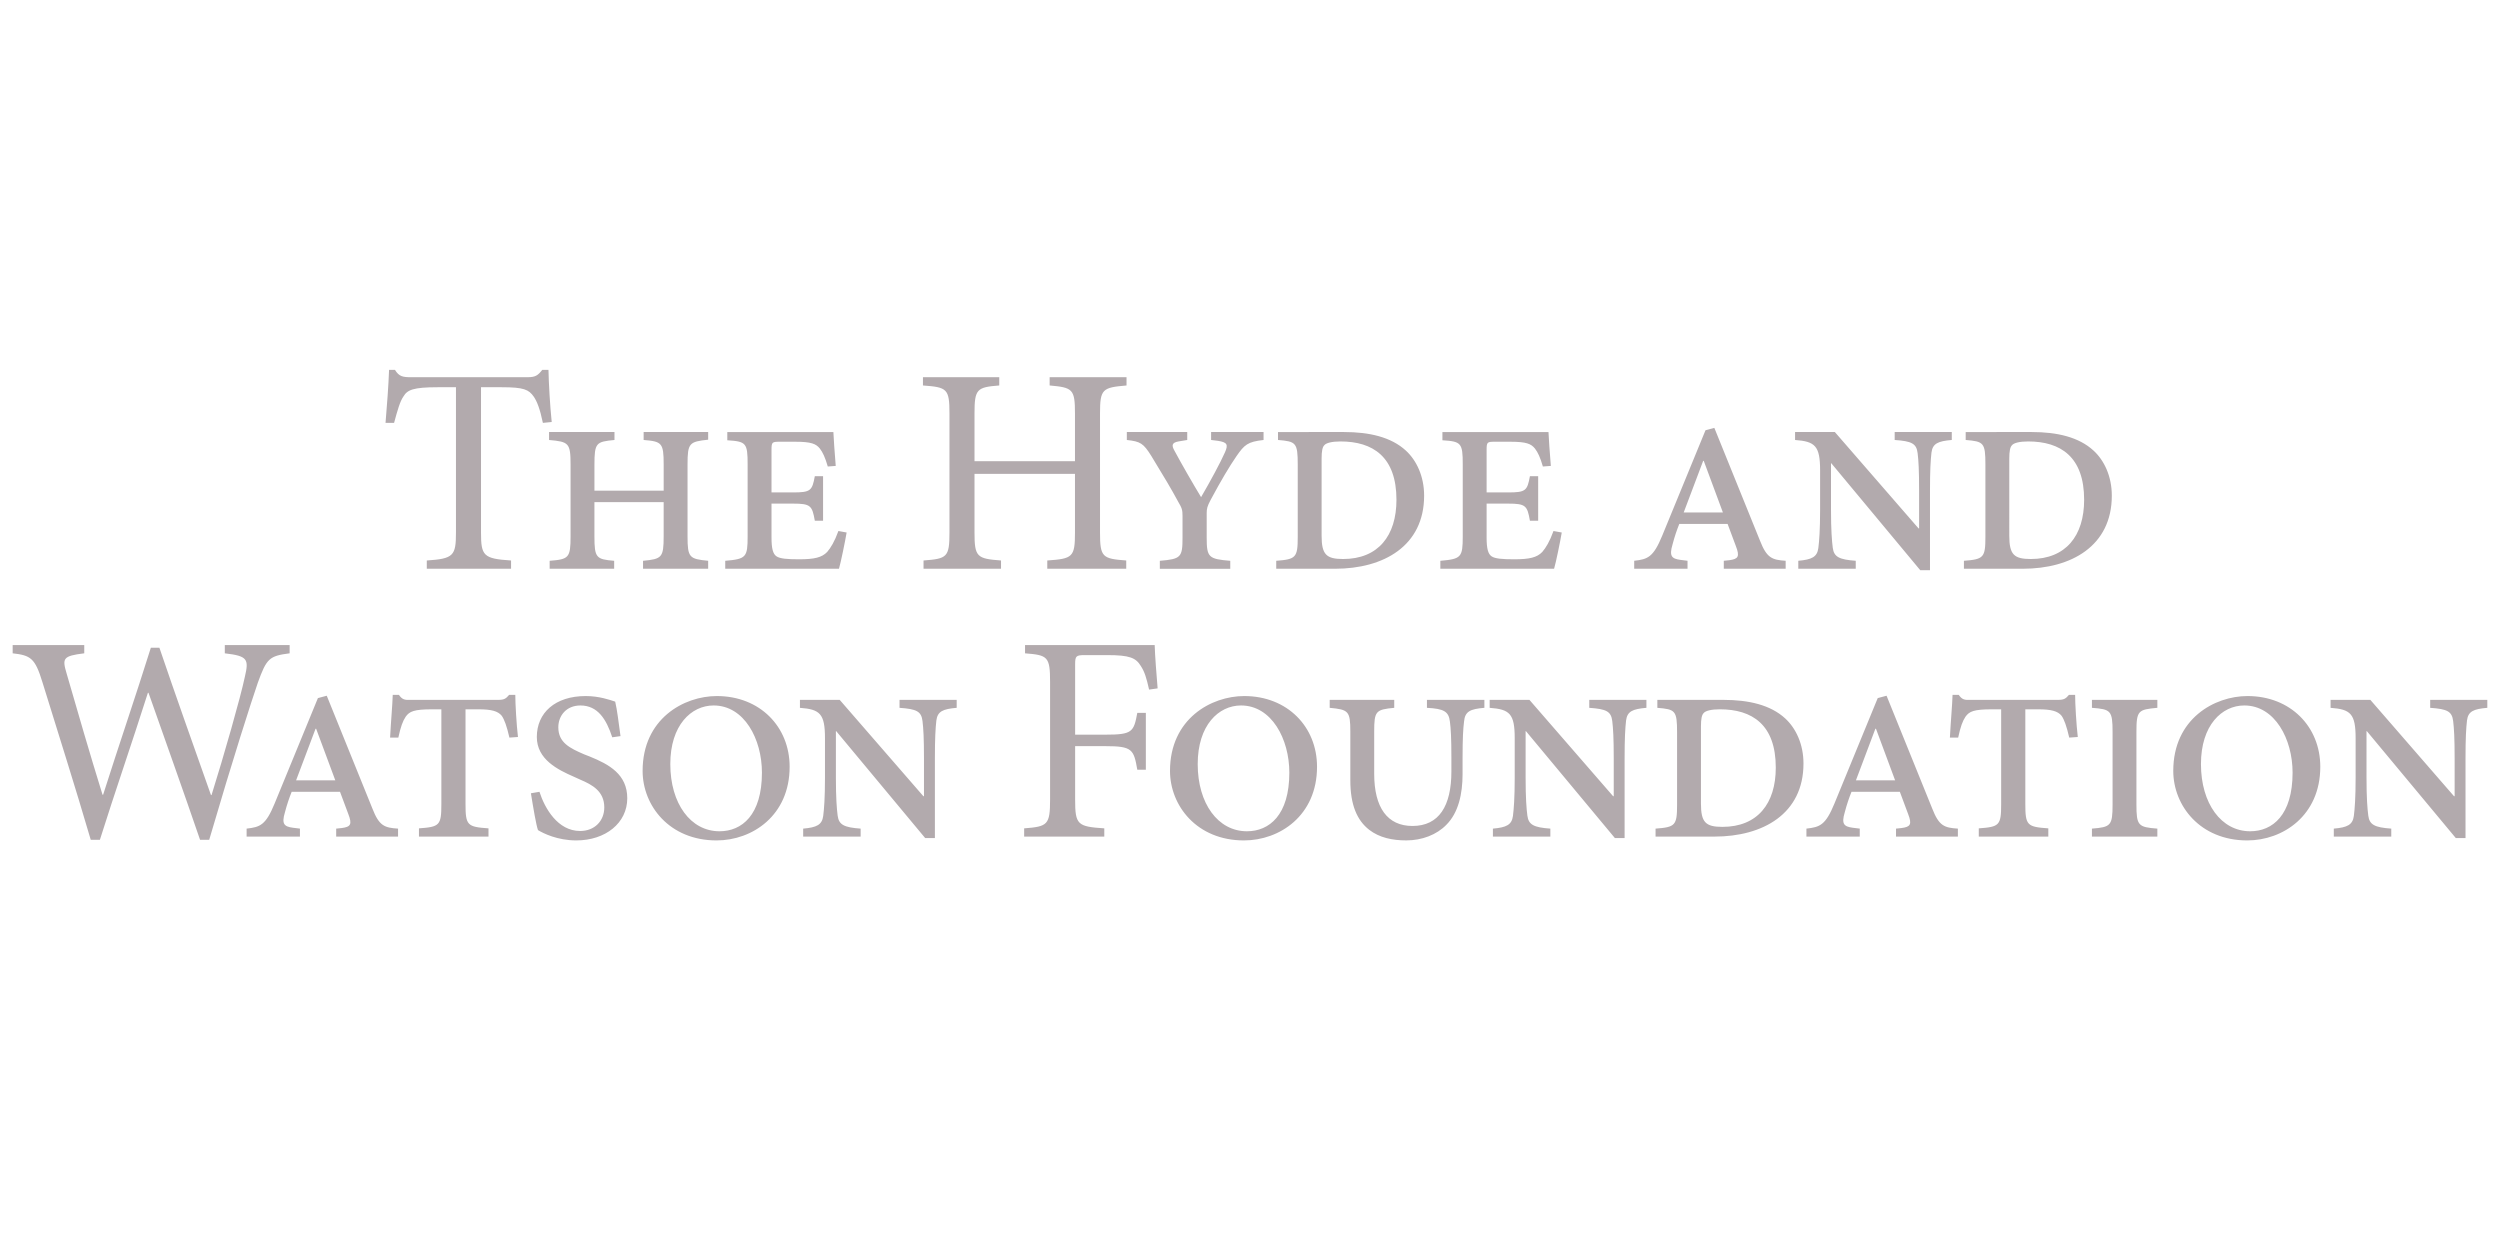 <?xml version="1.0" encoding="utf-8"?>
<!-- Generator: Adobe Illustrator 15.1.0, SVG Export Plug-In . SVG Version: 6.00 Build 0)  -->
<!DOCTYPE svg PUBLIC "-//W3C//DTD SVG 1.1//EN" "http://www.w3.org/Graphics/SVG/1.1/DTD/svg11.dtd">
<svg version="1.1" id="Layer_1" xmlns="http://www.w3.org/2000/svg" xmlns:xlink="http://www.w3.org/1999/xlink" x="0px" y="0px"
	 width="252px" height="126px" viewBox="0 0 252 126" enable-background="new 0 0 252 126" xml:space="preserve">
<g>
	<path fill="#B2AAAD" d="M250.725,70.547h-5.762v0.803c1.723,0.119,2.197,0.355,2.316,1.336c0.088,0.742,0.148,1.693,0.148,3.772
		v3.802h-0.061l-8.434-9.713h-4.01v0.803c2.02,0.148,2.525,0.594,2.525,3.059v3.98c0,2.049-0.09,3.147-0.18,3.86
		c-0.117,0.892-0.652,1.158-2.02,1.276v0.803h5.793v-0.803c-1.664-0.118-2.199-0.385-2.316-1.307c-0.09-0.683-0.18-1.781-0.18-3.83
		v-4.693h0.031l8.969,10.781h0.98v-8.019c0-2.079,0.059-3.03,0.148-3.831c0.117-0.922,0.652-1.158,2.049-1.277V70.547z
		 M226.223,71.111c3.088,0,4.869,3.387,4.869,6.771c0,4.277-2.018,5.91-4.275,5.91c-2.91,0-4.961-2.791-4.961-6.771
		C221.855,73.102,223.965,71.111,226.223,71.111 M226.549,70.162c-3.326,0-7.484,2.286-7.484,7.543c0,3.505,2.703,7.01,7.455,7.01
		c3.594,0,7.365-2.496,7.365-7.426C233.885,73.25,230.885,70.162,226.549,70.162 M217.461,84.328v-0.803
		c-1.932-0.148-2.109-0.297-2.109-2.435v-7.306c0-2.168,0.178-2.258,2.109-2.436v-0.803h-6.594v0.803
		c1.9,0.148,2.08,0.268,2.08,2.436v7.306c0,2.138-0.18,2.286-2.08,2.435v0.803H217.461z M209.441,74.289
		c-0.148-1.276-0.268-3.326-0.268-4.246h-0.623c-0.326,0.386-0.506,0.504-1.1,0.504h-8.85c-0.564,0.03-0.832-0.029-1.158-0.504
		h-0.625c-0.029,1.039-0.178,2.584-0.268,4.307h0.834c0.236-1.1,0.443-1.664,0.74-2.109c0.387-0.535,0.832-0.742,2.674-0.742h0.92
		v9.563c0,2.139-0.178,2.287-2.256,2.436v0.831h7.01v-0.831c-2.139-0.148-2.318-0.297-2.318-2.466v-9.533h1.307
		c1.309,0,1.961,0.178,2.348,0.653c0.268,0.386,0.504,1.04,0.771,2.198L209.441,74.289z M191.027,78.655h-3.949l1.959-5.197h0.061
		L191.027,78.655z M197.354,84.328v-0.803c-1.367-0.088-1.9-0.267-2.584-2.02l-4.604-11.375l-0.891,0.238l-4.365,10.633
		c-0.893,2.168-1.457,2.375-2.822,2.523v0.803h5.375v-0.803l-0.713-0.088c-0.861-0.119-1.158-0.357-0.801-1.545
		c0.207-0.802,0.445-1.484,0.684-2.079h4.871l0.83,2.228c0.416,1.069,0.238,1.308-0.654,1.426l-0.562,0.059v0.803H197.354z
		 M171.455,73.25c0-0.802,0.09-1.188,0.268-1.365c0.178-0.238,0.771-0.387,1.633-0.387c3.268,0,5.643,1.545,5.643,5.88
		c0,3.624-1.84,5.971-5.375,5.971c-1.691,0-2.168-0.446-2.168-2.347V73.25z M167.061,70.547v0.803
		c1.811,0.148,1.988,0.268,1.988,2.465v7.307c0,2.079-0.178,2.256-2.168,2.404v0.803h5.941c4.869,0,8.969-2.287,8.969-7.365
		c0-1.961-0.771-3.564-1.842-4.545c-1.484-1.365-3.684-1.871-6.236-1.871H167.061z M165.963,70.547h-5.764v0.803
		c1.723,0.119,2.199,0.355,2.318,1.336c0.088,0.742,0.148,1.693,0.148,3.772v3.802h-0.061l-8.436-9.713h-4.01v0.803
		c2.021,0.148,2.525,0.594,2.525,3.059v3.98c0,2.049-0.09,3.147-0.178,3.86c-0.119,0.892-0.654,1.158-2.02,1.276v0.803h5.791v-0.803
		c-1.662-0.118-2.197-0.385-2.316-1.307c-0.09-0.683-0.178-1.781-0.178-3.83v-4.693h0.029l8.969,10.781h0.98v-8.019
		c0-2.079,0.061-3.03,0.148-3.831c0.119-0.922,0.654-1.158,2.051-1.277V70.547z M149.627,70.547h-5.791v0.803
		c1.693,0.089,2.197,0.355,2.316,1.396c0.088,0.682,0.148,1.604,0.148,3.652v1.366c0,3.475-1.248,5.494-3.92,5.494
		c-2.525,0-3.861-1.841-3.861-5.257v-4.246c0-2.08,0.148-2.229,2.02-2.406v-0.803h-6.506v0.803c1.902,0.178,2.08,0.326,2.08,2.406
		v4.899c0,2.495,0.684,4.04,1.9,4.989c1.039,0.803,2.348,1.07,3.742,1.07c1.574,0,3.061-0.564,4.039-1.574
		c1.219-1.218,1.633-3.119,1.633-5.108v-1.634c0-1.99,0.061-2.971,0.148-3.652c0.09-1.041,0.625-1.277,2.051-1.396V70.547z
		 M125.094,71.111c3.089,0,4.871,3.387,4.871,6.771c0,4.277-2.02,5.91-4.276,5.91c-2.911,0-4.96-2.791-4.96-6.771
		C120.728,73.102,122.837,71.111,125.094,71.111 M125.421,70.162c-3.327,0-7.485,2.286-7.485,7.543c0,3.505,2.703,7.01,7.455,7.01
		c3.595,0,7.366-2.496,7.366-7.426C132.758,73.25,129.758,70.162,125.421,70.162 M116.689,69.389
		c-0.119-1.426-0.267-3.297-0.297-4.365h-13.068v0.832c2.287,0.178,2.524,0.326,2.524,2.881v11.85c0,2.555-0.237,2.732-2.613,2.911
		v0.831h8.078v-0.831c-2.703-0.179-2.94-0.356-2.94-2.911v-5.375h3.059c2.703,0,2.852,0.326,3.208,2.375h0.861v-5.732h-0.861
		c-0.356,1.932-0.505,2.199-3.208,2.199h-3.059v-7.069c0-0.861,0.089-0.95,0.98-0.95h2.257c2.257,0,2.881,0.268,3.386,1.099
		c0.386,0.595,0.564,1.188,0.832,2.376L116.689,69.389z M96.435,70.547h-5.762v0.803c1.723,0.119,2.198,0.355,2.316,1.336
		c0.089,0.742,0.148,1.693,0.148,3.772v3.802h-0.059l-8.435-9.713h-4.009v0.803c2.02,0.148,2.524,0.594,2.524,3.059v3.98
		c0,2.049-0.089,3.147-0.178,3.86c-0.119,0.892-0.654,1.158-2.02,1.276v0.803h5.792v-0.803c-1.663-0.118-2.198-0.385-2.316-1.307
		c-0.089-0.683-0.178-1.781-0.178-3.83v-4.693h0.029l8.97,10.781h0.98v-8.019c0-2.079,0.06-3.03,0.148-3.831
		c0.119-0.922,0.654-1.158,2.049-1.277V70.547z M71.932,71.111c3.089,0,4.871,3.387,4.871,6.771c0,4.277-2.02,5.91-4.276,5.91
		c-2.911,0-4.96-2.791-4.96-6.771C67.566,73.102,69.675,71.111,71.932,71.111 M72.259,70.162c-3.327,0-7.484,2.286-7.484,7.543
		c0,3.505,2.703,7.01,7.454,7.01c3.594,0,7.366-2.496,7.366-7.426C79.595,73.25,76.595,70.162,72.259,70.162 M62.547,74.201
		c-0.208-1.486-0.327-2.584-0.535-3.476c-0.534-0.179-1.633-0.563-2.97-0.563c-3.089,0-4.93,1.691-4.93,4.127
		c0,2.258,2.108,3.297,3.742,4.01l0.653,0.297c1.188,0.505,2.406,1.159,2.406,2.792c0,1.366-0.98,2.376-2.436,2.376
		c-2.257,0-3.564-2.286-4.099-3.95l-0.861,0.148c0.238,1.485,0.535,3.238,0.713,3.713c0.535,0.327,1.96,1.04,3.861,1.04
		c2.94,0,5.138-1.753,5.138-4.248c0-2.404-1.812-3.414-3.802-4.217l-0.534-0.208c-1.456-0.624-2.614-1.188-2.614-2.732
		c0-1.158,0.802-2.198,2.228-2.198c1.752,0,2.614,1.396,3.208,3.208L62.547,74.201z M52.211,74.289
		c-0.148-1.276-0.268-3.326-0.268-4.246H51.32c-0.327,0.386-0.505,0.504-1.099,0.504h-8.851c-0.564,0.03-0.832-0.029-1.158-0.504
		h-0.624c-0.03,1.039-0.178,2.584-0.267,4.307h0.831c0.238-1.1,0.446-1.664,0.743-2.109c0.386-0.535,0.832-0.742,2.673-0.742h0.921
		v9.563c0,2.139-0.179,2.287-2.258,2.436v0.831h7.009v-0.831c-2.138-0.148-2.316-0.297-2.316-2.466v-9.533h1.307
		c1.307,0,1.96,0.178,2.346,0.653c0.268,0.386,0.505,1.04,0.772,2.198L52.211,74.289z M33.797,78.655h-3.95l1.96-5.197h0.06
		L33.797,78.655z M40.124,84.328v-0.803c-1.366-0.088-1.901-0.267-2.584-2.02l-4.603-11.375l-0.892,0.238l-4.366,10.633
		c-0.891,2.168-1.455,2.375-2.821,2.523v0.803h5.375v-0.803l-0.713-0.088c-0.861-0.119-1.158-0.357-0.802-1.545
		c0.208-0.802,0.445-1.484,0.683-2.079h4.871l0.832,2.228c0.416,1.069,0.238,1.308-0.653,1.426l-0.564,0.059v0.803H40.124z
		 M29.194,65.023H22.66v0.832c2.317,0.267,2.436,0.594,2.02,2.375c-0.445,2.109-2.108,7.93-3.356,11.91h-0.059
		c-1.812-5.139-3.534-9.949-5.198-14.85h-0.861c-1.515,4.84-3.208,9.771-4.812,14.82h-0.059c-1.307-4.218-2.465-8.227-3.624-12.236
		c-0.445-1.515-0.386-1.753,1.782-2.02v-0.832H1.276v0.832c1.812,0.207,2.257,0.475,3,2.91c1.634,5.287,3.297,10.514,4.871,15.889
		h0.921c1.515-4.811,3.177-9.592,4.841-14.82h0.059c1.515,4.307,3.564,10.039,5.198,14.82h0.921c2.435-8.314,4.247-13.929,4.9-15.83
		c0.891-2.464,1.158-2.702,3.208-2.969V65.023z"/>
	<path fill="#B2AAAD" d="M202.535,46.25c0-0.802,0.09-1.188,0.268-1.365c0.178-0.237,0.771-0.387,1.633-0.387
		c3.268,0,5.645,1.545,5.645,5.88c0,3.624-1.842,5.971-5.377,5.971c-1.693,0-2.168-0.445-2.168-2.347V46.25z M198.141,43.548v0.802
		c1.811,0.148,1.988,0.268,1.988,2.465v7.307c0,2.079-0.178,2.257-2.166,2.405v0.803h5.939c4.871,0,8.969-2.287,8.969-7.366
		c0-1.96-0.771-3.564-1.842-4.544c-1.484-1.366-3.682-1.871-6.236-1.871H198.141z M196.744,43.548h-5.76v0.802
		c1.721,0.119,2.197,0.356,2.314,1.336c0.09,0.743,0.148,1.693,0.148,3.772v3.802h-0.059l-8.434-9.712h-4.01v0.802
		c2.02,0.148,2.523,0.594,2.523,3.059v3.98c0,2.049-0.088,3.147-0.178,3.86c-0.119,0.892-0.654,1.158-2.02,1.277v0.803h5.791v-0.803
		c-1.662-0.119-2.197-0.386-2.316-1.307c-0.088-0.684-0.178-1.782-0.178-3.831v-4.693h0.029l8.969,10.782h0.98v-8.02
		c0-2.079,0.061-3.029,0.148-3.831c0.119-0.921,0.654-1.158,2.049-1.277V43.548z M173.668,51.655h-3.951l1.961-5.197h0.061
		L173.668,51.655z M179.994,57.329v-0.803c-1.365-0.089-1.9-0.268-2.584-2.02l-4.604-11.375l-0.891,0.237l-4.365,10.633
		c-0.893,2.168-1.455,2.376-2.822,2.524v0.803h5.375v-0.803l-0.713-0.089c-0.861-0.118-1.158-0.356-0.801-1.544
		c0.207-0.803,0.445-1.485,0.684-2.08h4.869l0.832,2.229c0.416,1.068,0.238,1.307-0.652,1.426l-0.564,0.059v0.803H179.994z
		 M156.592,53.526c-0.387,1.07-0.771,1.693-1.129,2.109c-0.535,0.564-1.307,0.742-2.822,0.742c-1.217,0-1.93-0.059-2.287-0.297
		c-0.355-0.237-0.504-0.772-0.504-1.9v-3.416h2.168c1.781,0,1.932,0.208,2.197,1.723h0.832v-4.484h-0.832
		c-0.266,1.455-0.416,1.634-2.197,1.634h-2.168v-4.277c0-0.802,0.059-0.832,0.832-0.832h1.574c1.604,0,2.078,0.208,2.465,0.684
		c0.297,0.386,0.535,0.891,0.801,1.812l0.803-0.06c-0.119-1.366-0.207-2.821-0.238-3.415h-10.691v0.831
		c1.9,0.119,2.049,0.269,2.049,2.436v7.247c0,2.108-0.148,2.287-2.258,2.465v0.803h11.465c0.18-0.595,0.625-2.763,0.773-3.654
		L156.592,53.526z M133.217,46.25c0-0.802,0.09-1.188,0.268-1.365c0.18-0.237,0.773-0.387,1.635-0.387
		c3.266,0,5.643,1.545,5.643,5.88c0,3.624-1.842,5.971-5.375,5.971c-1.693,0-2.17-0.445-2.17-2.347V46.25z M128.822,43.548v0.802
		c1.811,0.148,1.99,0.268,1.99,2.465v7.307c0,2.079-0.18,2.257-2.168,2.405v0.803h5.939c4.871,0,8.969-2.287,8.969-7.366
		c0-1.96-0.771-3.564-1.84-4.544c-1.486-1.366-3.684-1.871-6.238-1.871H128.822z M127.366,43.548h-5.287v0.802l0.713,0.089
		c0.891,0.148,1.04,0.356,0.683,1.158c-0.446,1.011-1.455,2.882-2.406,4.515c-0.743-1.218-1.99-3.386-2.673-4.663
		c-0.327-0.563-0.267-0.831,0.386-0.95l0.891-0.148v-0.802h-6.089v0.802c1.366,0.148,1.664,0.326,2.465,1.604
		c1.307,2.139,2.05,3.387,2.703,4.604c0.387,0.654,0.446,0.832,0.446,1.456v2.168c0,1.989-0.148,2.168-2.287,2.346v0.803h7.099
		v-0.803c-2.198-0.178-2.376-0.356-2.376-2.346v-2.466c0-0.445,0.06-0.683,0.387-1.307c1.099-2.049,1.9-3.386,2.613-4.425
		c0.803-1.159,1.128-1.456,2.732-1.634V43.548z M113.556,38.023h-7.752v0.832c2.317,0.208,2.554,0.356,2.554,2.821v4.812H98.23
		v-4.812c0-2.465,0.238-2.644,2.495-2.821v-0.832h-7.692v0.832c2.436,0.178,2.673,0.326,2.673,2.821v11.998
		c0,2.495-0.238,2.645-2.614,2.822v0.832h7.811v-0.832c-2.436-0.178-2.673-0.356-2.673-2.822v-5.909h10.128v5.909
		c0,2.495-0.237,2.645-2.792,2.822v0.832h7.959v-0.832c-2.406-0.178-2.644-0.327-2.644-2.822V41.677
		c0-2.465,0.238-2.613,2.673-2.821V38.023z M84.51,53.526c-0.386,1.07-0.772,1.693-1.129,2.109
		c-0.535,0.564-1.307,0.742-2.821,0.742c-1.218,0-1.931-0.059-2.287-0.297c-0.356-0.237-0.505-0.772-0.505-1.9v-3.416h2.168
		c1.782,0,1.93,0.208,2.197,1.723h0.832v-4.484h-0.832c-0.267,1.455-0.416,1.634-2.197,1.634h-2.168v-4.277
		c0-0.802,0.059-0.832,0.832-0.832h1.574c1.604,0,2.079,0.208,2.465,0.684c0.297,0.386,0.534,0.891,0.801,1.812l0.802-0.06
		c-0.119-1.366-0.208-2.821-0.237-3.415H73.312v0.831c1.901,0.119,2.049,0.269,2.049,2.436v7.247c0,2.108-0.148,2.287-2.257,2.465
		v0.803h11.464c0.178-0.595,0.624-2.763,0.772-3.654L84.51,53.526z M71.383,57.329v-0.803c-1.901-0.178-2.079-0.326-2.079-2.465
		v-7.247c0-2.167,0.178-2.287,2.079-2.494v-0.772h-6.504v0.802c1.841,0.148,2.019,0.298,2.019,2.465v2.644h-6.979v-2.613
		c0-2.228,0.178-2.317,2.02-2.495v-0.802h-6.594v0.802c1.99,0.178,2.168,0.298,2.168,2.495v7.217c0,2.168-0.178,2.316-2.109,2.465
		v0.803h6.504v-0.803c-1.812-0.148-1.99-0.297-1.99-2.465v-3.445h6.979v3.445c0,2.139-0.178,2.287-2.079,2.465v0.803H71.383z
		 M55.612,42.538c-0.178-1.723-0.297-3.891-0.327-5.257h-0.624c-0.446,0.563-0.684,0.742-1.485,0.742H41.445
		c-0.832,0-1.218-0.06-1.633-0.742h-0.594c-0.059,1.634-0.208,3.563-0.356,5.346h0.861c0.356-1.307,0.594-2.168,0.951-2.673
		c0.386-0.653,0.98-0.921,3.445-0.921h1.842v14.642c0,2.347-0.238,2.645-2.94,2.822v0.832h8.494v-0.832
		c-2.792-0.178-3.029-0.476-3.029-2.822V39.033h2.079c2.257,0,2.733,0.237,3.238,0.95c0.326,0.476,0.624,1.219,0.92,2.644
		L55.612,42.538z"/>
</g>
</svg>
